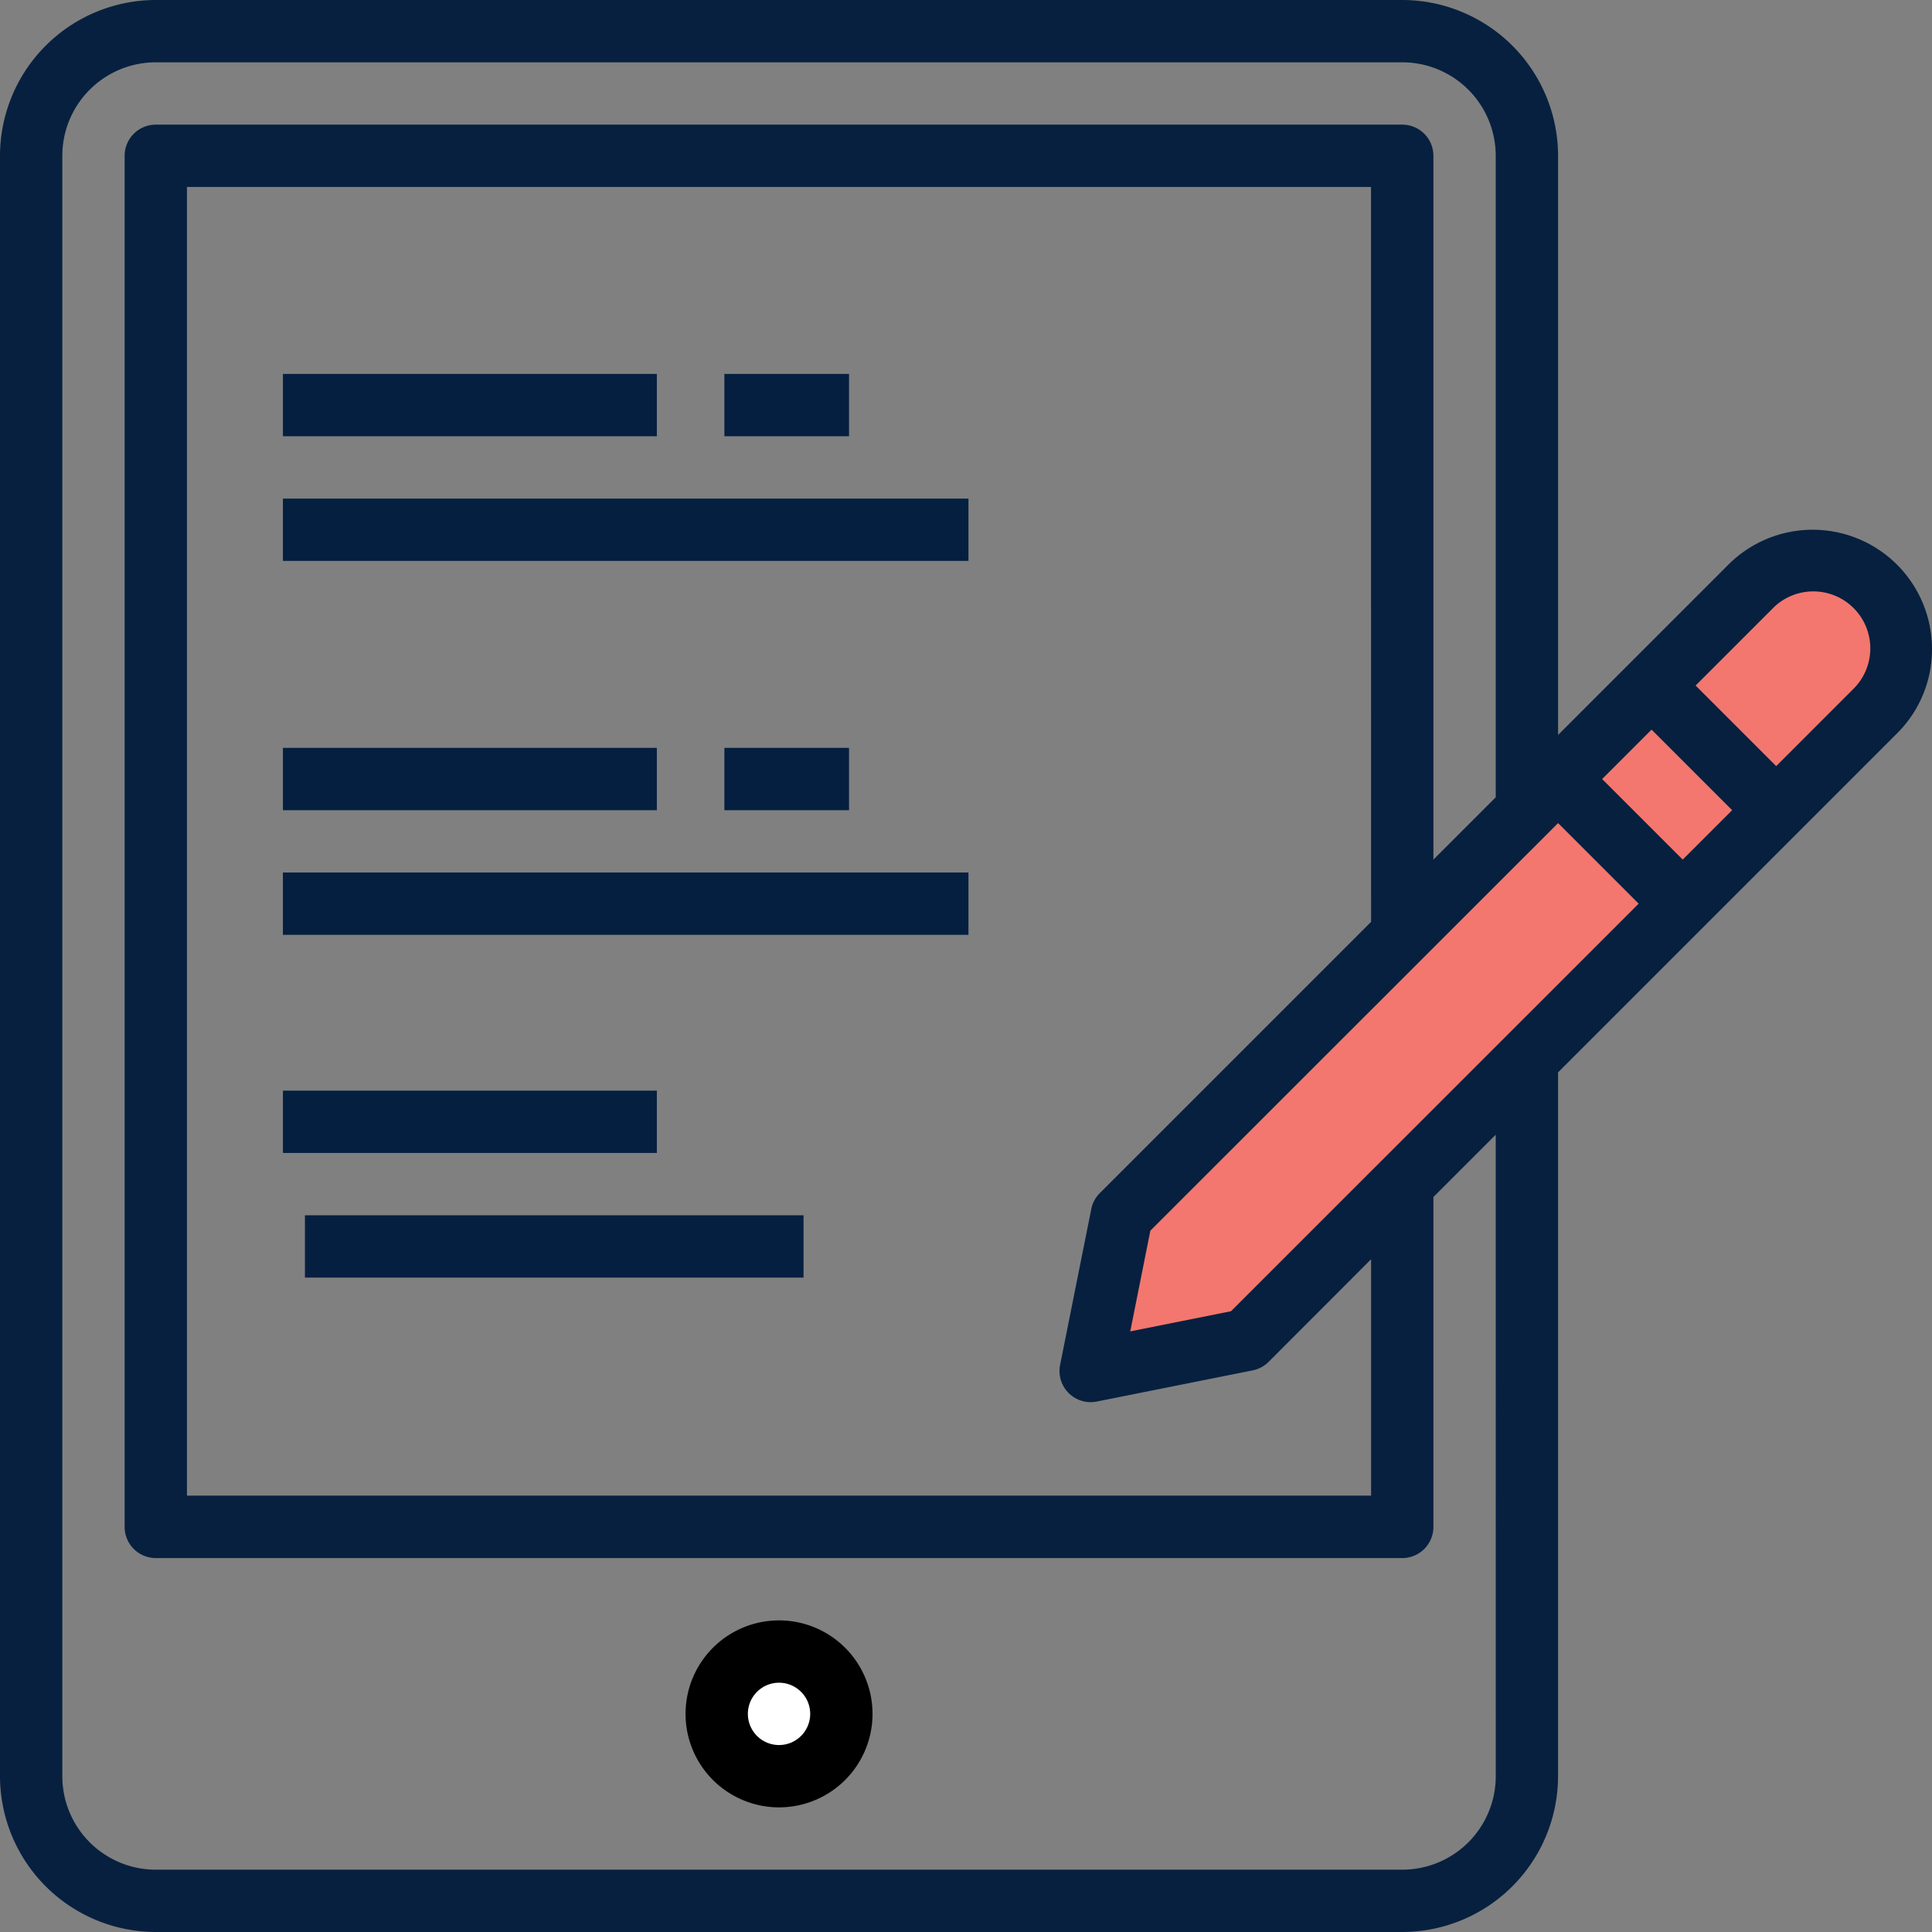 <svg xmlns="http://www.w3.org/2000/svg" width="70" height="70" viewBox="0 0 70 70">
  <rect x="0" y="0" width="70" height="70" fill="#808080" stroke="none"/>
  <g id="Group_11411" data-name="Group 11411" transform="translate(-367 -16928.465)">
    <path id="Path_13920" data-name="Path 13920" d="M-5561.908,7770.578s2.53-1.625,4.366,0a2.929,2.929,0,0,1,0,4.484c-.9.765-22.81,22.952-22.81,22.952l-5.862,1.281,1.1-5.9Z" transform="translate(5992.631 9178.898)" fill="#f3776e"/>
    <g id="checklist" transform="translate(367 16928.465)">
      <circle id="Ellipse_1088" data-name="Ellipse 1088" cx="2.258" cy="2.258" r="2.258" transform="translate(25.968 59.839)" fill="#fff"/>
      <g id="Group_5164" data-name="Group 5164" transform="translate(11.049 44.032)">
        <path id="Path_9916" data-name="Path 9916" d="M21,40H39.065v2.258H21Z" transform="translate(-21 -40)" fill="#051f40"/>
      </g>
      <path id="Path_9922" data-name="Path 9922" d="M26.387,53a3.387,3.387,0,1,0,3.387,3.387A3.387,3.387,0,0,0,26.387,53Zm0,4.516a1.129,1.129,0,1,1,1.129-1.129A1.129,1.129,0,0,1,26.387,57.516Z" transform="translate(1.839 5.71)"/>
      <path id="Path_9923" data-name="Path 9923" d="M71,24.515a4.323,4.323,0,0,0-7.379-3.056l-6.169,6.17V6.645A5.652,5.652,0,0,0,51.806,1H6.645A5.652,5.652,0,0,0,1,6.645v58.71A5.652,5.652,0,0,0,6.645,71H51.806a5.652,5.652,0,0,0,5.645-5.645v-25.5L69.733,27.572A4.29,4.29,0,0,0,71,24.515ZM50.677,34.4l-9.83,9.83a1.119,1.119,0,0,0-.308.577l-.045.226-.452,2.258-.632,3.161a1.129,1.129,0,0,0,1.332,1.328l5.645-1.129a1.129,1.129,0,0,0,.577-.308l3.713-3.718v8.565H7.774V7.774h42.9ZM45.6,48.509l-3.649.73.729-3.65L57.452,30.822l2.92,2.92ZM59.048,29.226l1.791-1.791,2.92,2.92-1.791,1.791ZM55.194,65.355a3.387,3.387,0,0,1-3.387,3.387H6.645a3.387,3.387,0,0,1-3.387-3.387V6.645A3.387,3.387,0,0,1,6.645,3.258H51.806a3.387,3.387,0,0,1,3.387,3.387V29.887l-2.258,2.258V6.645a1.129,1.129,0,0,0-1.129-1.129H6.645A1.129,1.129,0,0,0,5.516,6.645V56.323a1.129,1.129,0,0,0,1.129,1.129H51.806a1.129,1.129,0,0,0,1.129-1.129V44.371l2.258-2.258Zm12.943-39.38-2.782,2.783-2.92-2.92,2.782-2.783a2.065,2.065,0,1,1,2.92,2.92Z" transform="translate(-1 -1)" fill="#07203f"/>
      <path id="Path_9927" data-name="Path 9927" d="M21,17H45.839v2.258H21Z" transform="translate(-10.75 1.065)" fill="#051f40"/>
      <path id="Path_9928" data-name="Path 9928" d="M25,13H38.548v2.258H25Z" transform="translate(-14.749 0.548)" fill="#051f40"/>
      <path id="Path_9929" data-name="Path 9929" d="M39,13h4.516v2.258H39Z" transform="translate(-12.754 0.548)" fill="#051f40"/>
      <path id="Path_9930" data-name="Path 9930" d="M21,29H45.839v2.258H21Z" transform="translate(-10.75 2.613)" fill="#051f40"/>
      <path id="Path_9931" data-name="Path 9931" d="M25,25H38.548v2.258H25Z" transform="translate(-14.749 2.097)" fill="#051f40"/>
      <path id="Path_9932" data-name="Path 9932" d="M25,36H38.548v2.258H25Z" transform="translate(-14.749 3.516)" fill="#051f40"/>
      <path id="Path_9933" data-name="Path 9933" d="M39,25h4.516v2.258H39Z" transform="translate(-12.754 2.097)" fill="#051f40"/>
    </g>
  </g>
</svg>
